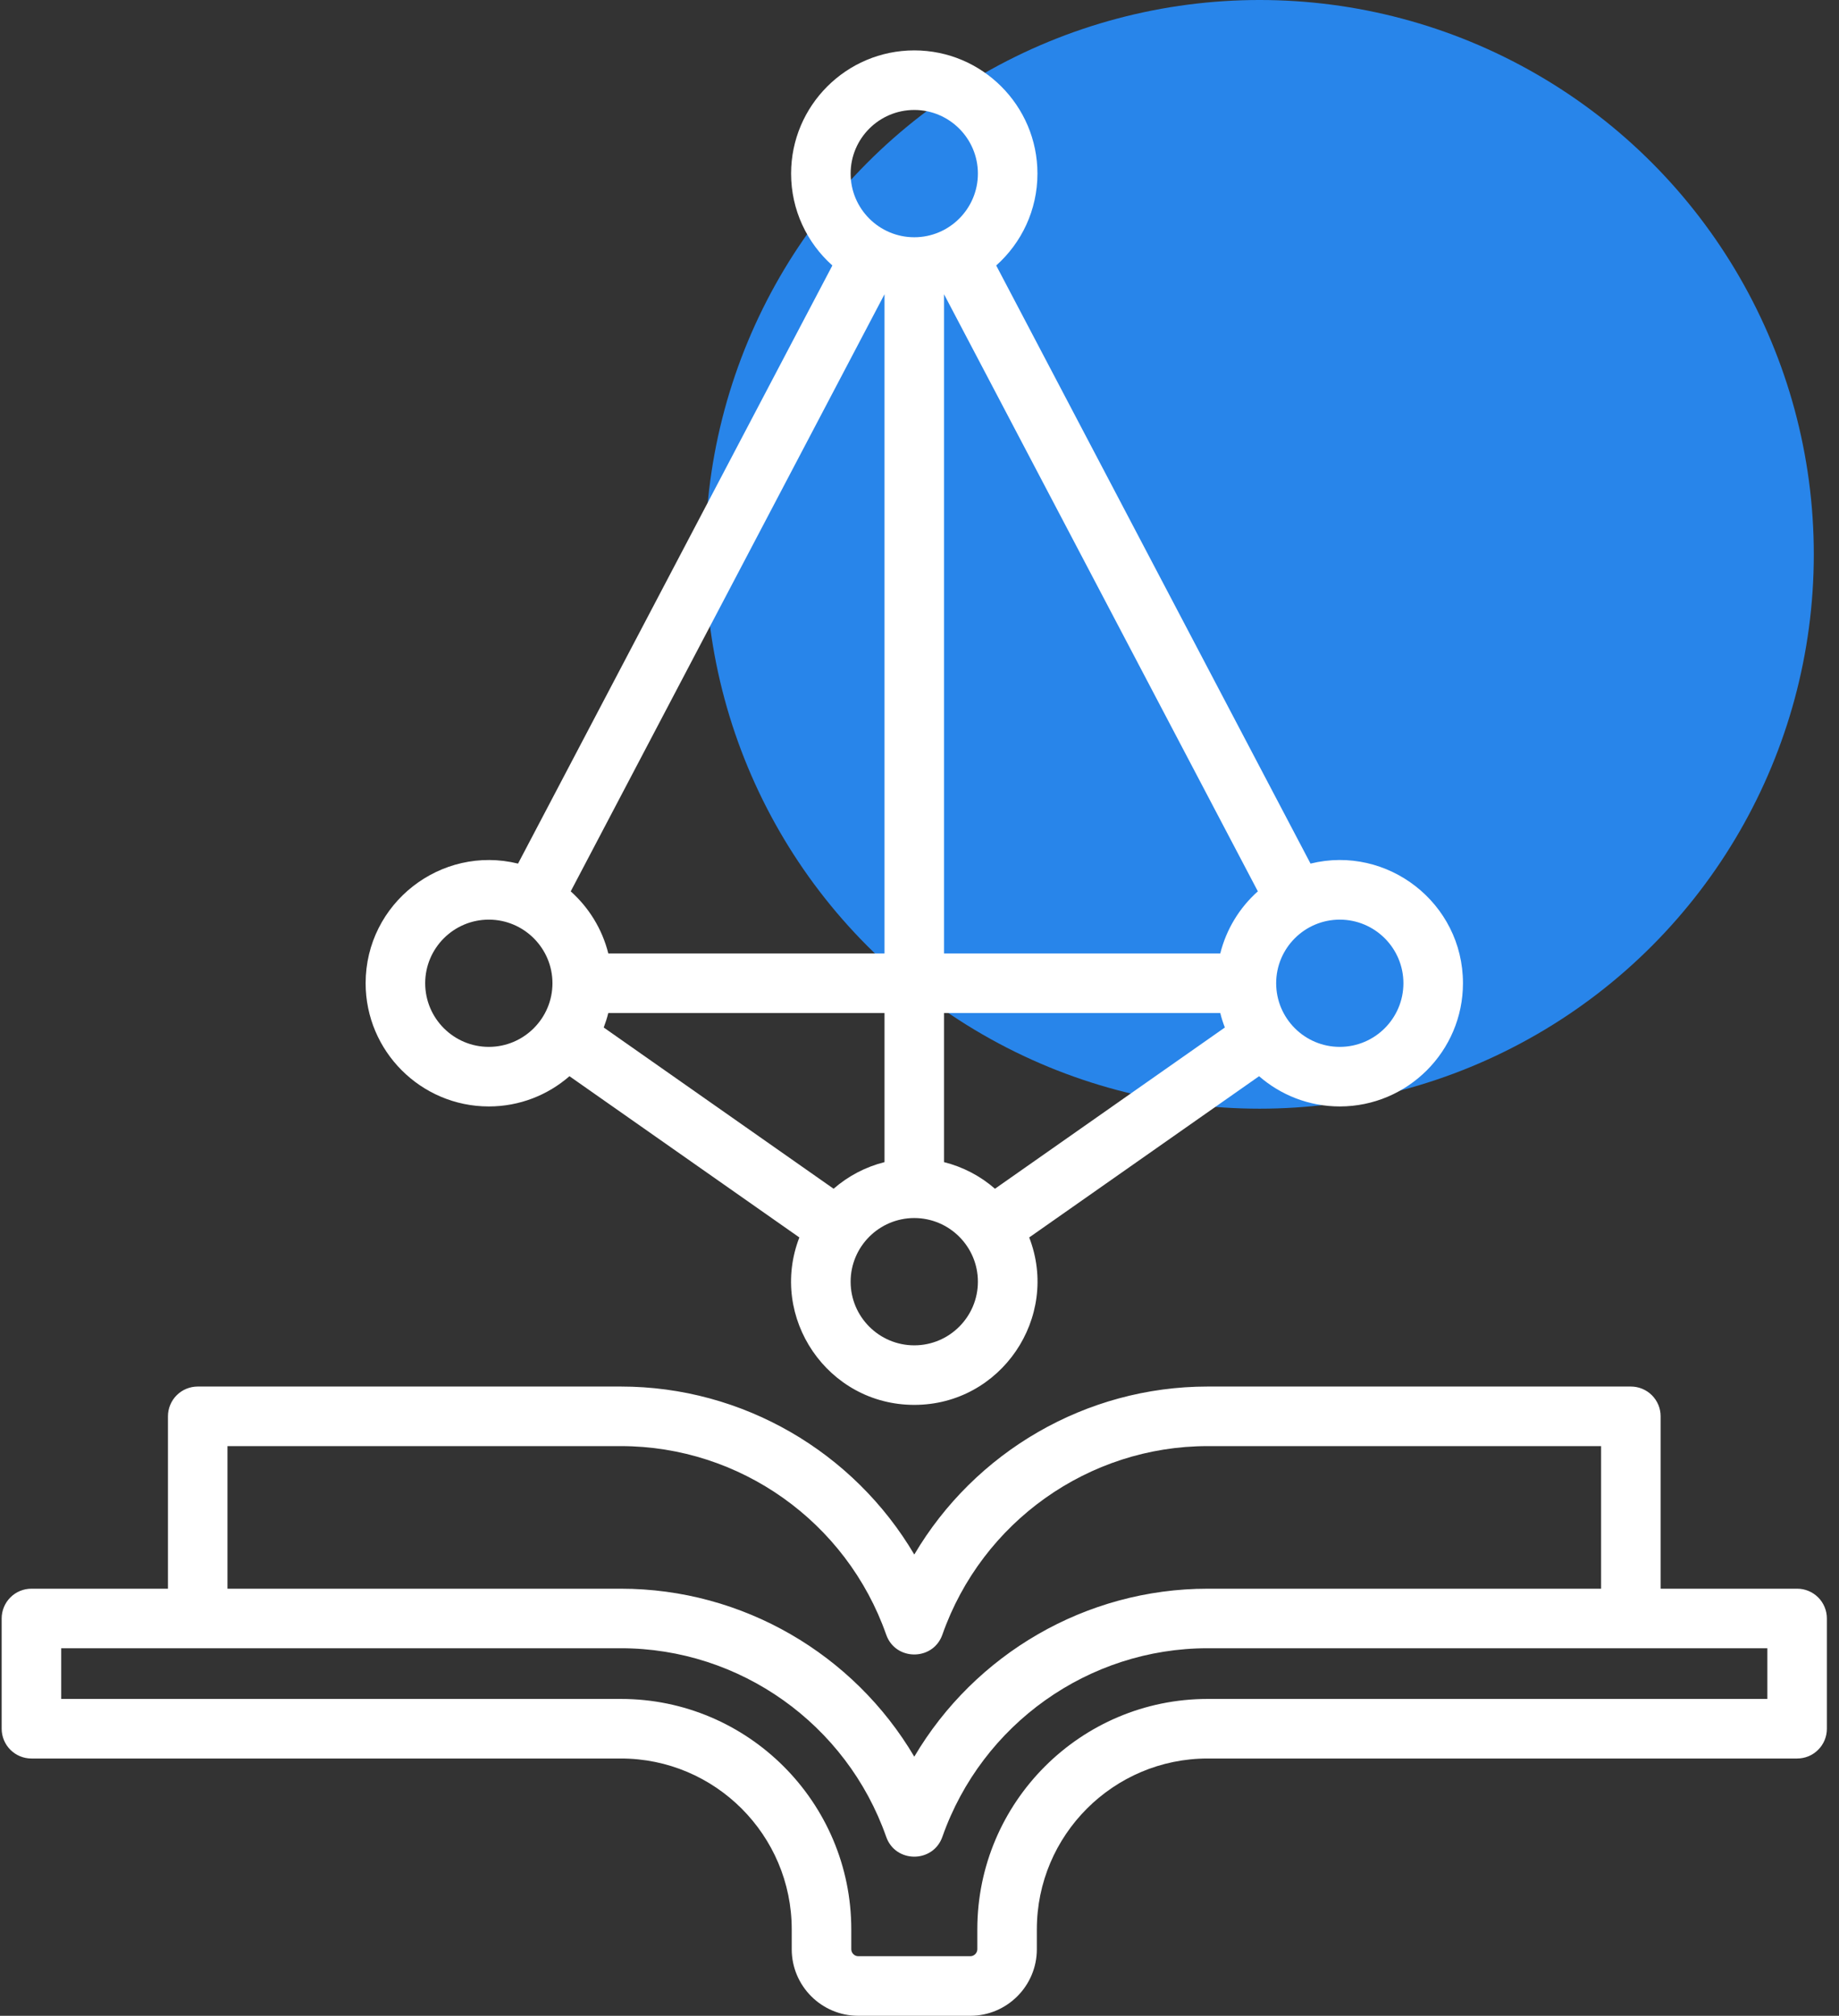 <svg width="73" height="80" viewBox="0 0 73 80" fill="none" xmlns="http://www.w3.org/2000/svg">
<rect x="0" y="0" width="73" height="80" fill="#333333" stroke="none"/>
<circle cx="50" cy="22" r="22" fill="#2885EA"/>
<path fill-rule="evenodd" clip-rule="evenodd" d="M19.404 36.497C20.795 36.497 21.93 37.63 21.93 39.021C21.93 40.414 20.795 41.547 19.404 41.547C18.01 41.547 16.878 40.414 16.878 39.021C16.878 37.63 18.01 36.497 19.404 36.497ZM35.111 11.678V37.839H24.147C23.906 36.873 23.376 36.019 22.655 35.375L35.111 11.678ZM36.293 4.364C37.685 4.364 38.818 5.497 38.818 6.89C38.818 8.283 37.685 9.416 36.293 9.416C34.9 9.416 33.766 8.283 33.766 6.89C33.766 5.497 34.9 4.364 36.293 4.364ZM48.439 37.839H37.474V11.678L49.931 35.374C49.197 36.028 48.678 36.886 48.439 37.839ZM55.709 39.021C55.709 40.414 54.576 41.547 53.183 41.547C51.79 41.547 50.658 40.414 50.658 39.021C50.658 37.63 51.79 36.497 53.183 36.497C54.576 36.497 55.709 37.63 55.709 39.021ZM36.293 53.392C34.9 53.392 33.766 52.259 33.766 50.866C33.766 49.473 34.9 48.34 36.293 48.34C37.685 48.34 38.818 49.473 38.818 50.866C38.818 52.259 37.685 53.392 36.293 53.392ZM48.439 40.203C48.487 40.398 48.548 40.59 48.621 40.778L39.496 47.177C38.915 46.67 38.222 46.309 37.474 46.121V40.203H48.439ZM35.111 40.203V46.121C34.363 46.309 33.671 46.67 33.09 47.177L23.965 40.778C24.036 40.591 24.098 40.4 24.146 40.203H35.111ZM19.404 43.911C20.628 43.911 21.747 43.458 22.605 42.711L31.731 49.11C30.503 52.282 32.847 55.755 36.293 55.755C39.737 55.755 42.083 52.282 40.855 49.11L49.98 42.711C50.839 43.458 51.959 43.911 53.183 43.911C55.879 43.911 58.073 41.717 58.073 39.021C58.073 35.841 55.077 33.521 52.022 34.273L39.545 10.536C40.549 9.641 41.182 8.338 41.182 6.89C41.182 4.194 38.989 2 36.293 2C33.596 2 31.403 4.194 31.403 6.89C31.403 8.338 32.037 9.641 33.041 10.536L20.564 34.273C17.503 33.522 14.514 35.846 14.514 39.021C14.514 41.717 16.708 43.911 19.404 43.911ZM70.156 67.425H47.939C42.896 67.425 38.795 71.527 38.795 76.57V77.359C38.795 77.509 38.667 77.636 38.517 77.636H34.069C33.996 77.635 33.926 77.606 33.874 77.554C33.822 77.502 33.793 77.432 33.792 77.359V76.57C33.792 71.527 29.69 67.425 24.648 67.425H2.43V65.413H24.647C29.372 65.413 33.604 68.421 35.178 72.897C35.546 73.946 37.038 73.948 37.408 72.897C38.983 68.421 43.214 65.413 47.939 65.413H70.156V67.425ZM9.03 57.391V63.05H24.647C29.482 63.05 33.89 65.646 36.293 69.716C38.696 65.646 43.104 63.05 47.939 63.05H63.556V57.391H47.939C43.214 57.391 38.982 60.397 37.408 64.874C37.038 65.923 35.546 65.922 35.178 64.874C33.604 60.397 29.372 57.391 24.647 57.391H9.03ZM71.337 63.05C71.492 63.049 71.646 63.08 71.789 63.139C71.933 63.199 72.063 63.286 72.173 63.395C72.283 63.505 72.37 63.636 72.429 63.779C72.489 63.922 72.519 64.076 72.519 64.231V68.607C72.519 68.762 72.489 68.916 72.429 69.06C72.37 69.203 72.283 69.334 72.173 69.443C72.063 69.553 71.933 69.64 71.79 69.7C71.646 69.759 71.492 69.789 71.337 69.789H47.939C44.2 69.789 41.158 72.83 41.158 76.57V77.359C41.158 78.815 39.973 80 38.517 80H34.069C32.613 80 31.428 78.815 31.428 77.359V76.57C31.428 72.83 28.387 69.789 24.647 69.789H1.247C0.934 69.789 0.634 69.665 0.412 69.443C0.191 69.221 0.066 68.921 0.066 68.607V64.231C0.066 63.918 0.191 63.617 0.412 63.396C0.634 63.174 0.934 63.05 1.247 63.05H6.667V56.209C6.667 56.054 6.697 55.9 6.757 55.757C6.816 55.613 6.903 55.483 7.013 55.373C7.123 55.263 7.253 55.176 7.396 55.117C7.54 55.058 7.694 55.027 7.849 55.027H24.647C29.482 55.027 33.89 57.623 36.293 61.694C38.696 57.623 43.104 55.027 47.939 55.027H64.737C64.893 55.027 65.046 55.057 65.19 55.117C65.333 55.176 65.464 55.263 65.574 55.373C65.683 55.483 65.77 55.613 65.83 55.757C65.889 55.9 65.92 56.054 65.919 56.209V63.05H71.337Z" fill="white"/>
</svg>
